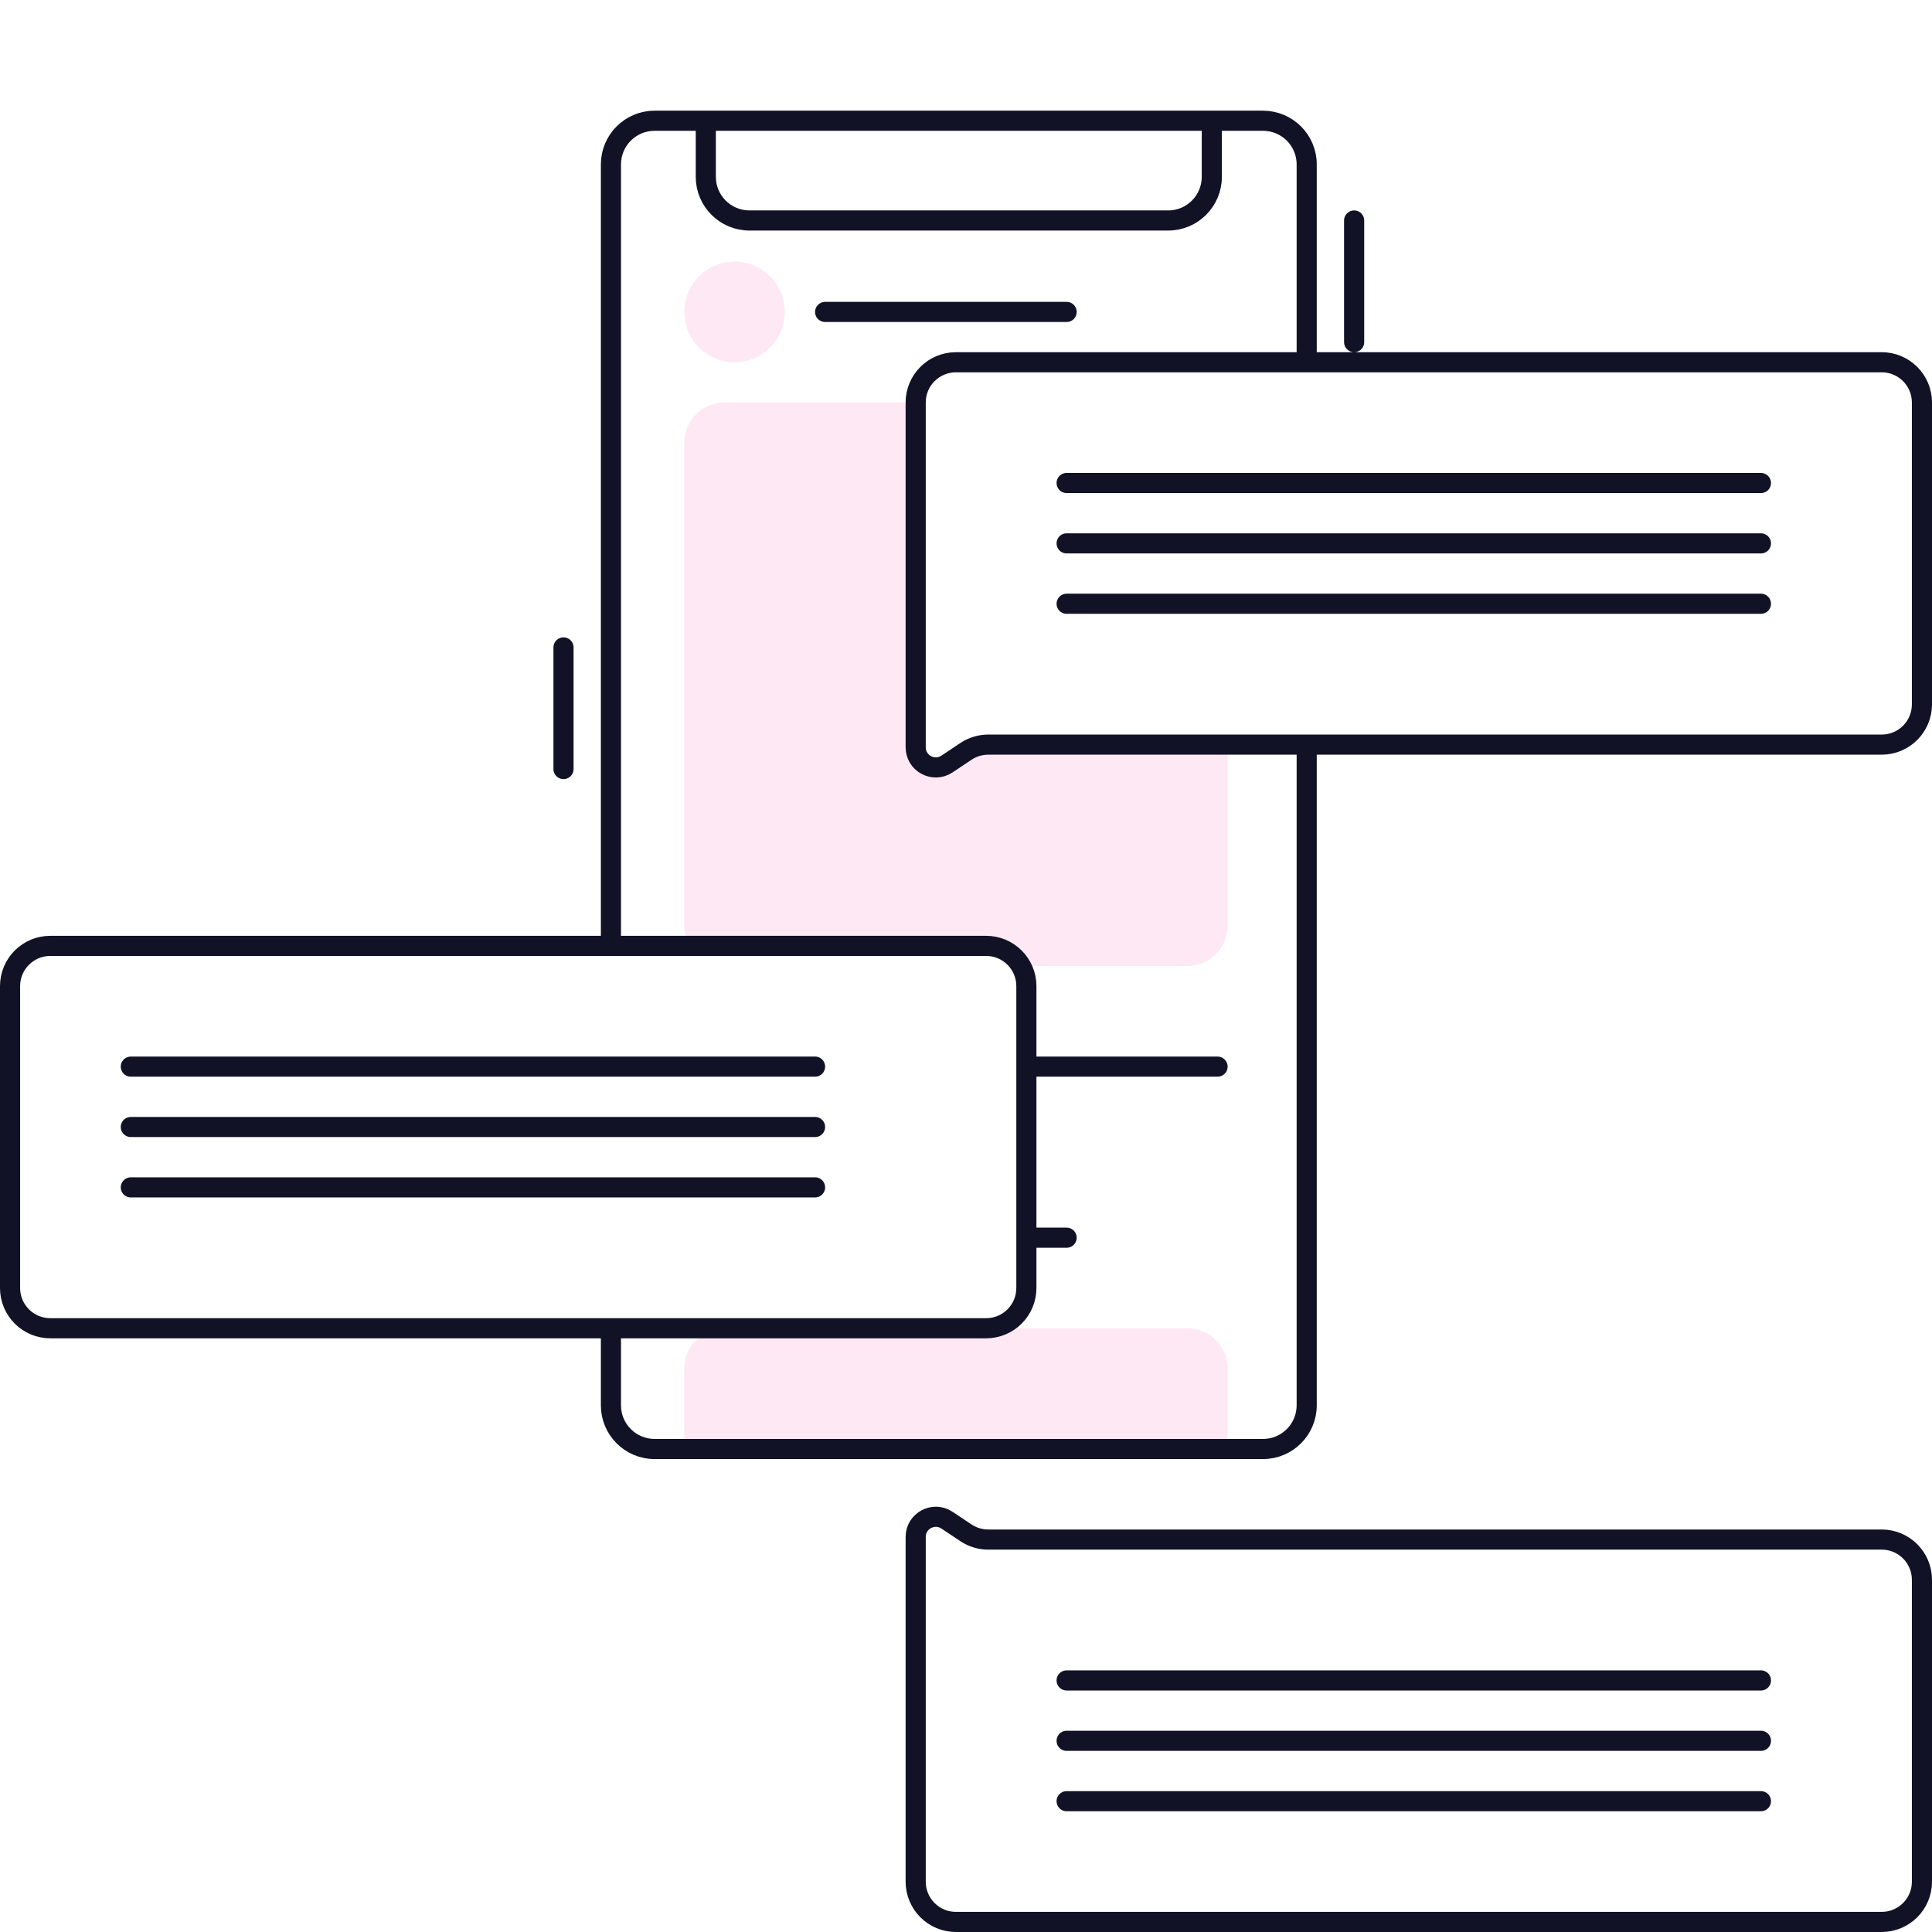 <svg width="96" height="96" viewBox="0 0 96 96" fill="none" xmlns="http://www.w3.org/2000/svg">
<path d="M34 46V22C34 20.895 34.895 20 36 20H45.5V37L46.5 38L49.5 37H61V46C61 47.105 60.105 48 59 48H50.5L49.5 47H34.268C34.097 46.706 34 46.364 34 46Z" fill="#F7188F" fill-opacity="0.1"/>
<path d="M34 71.5V68C34 66.895 34.895 66 36 66H59C60.105 66 61 66.895 61 68V71.5H34Z" fill="#F7188F" fill-opacity="0.1"/>
<path d="M36.5 13C37.881 13 39 14.119 39 15.5C39 16.881 37.881 18 36.5 18C35.119 18 34 16.881 34 15.5C34 14.119 35.119 13 36.5 13Z" fill="#F7188F" fill-opacity="0.1"/>
<path d="M60.5 53H51M53 61.5H51M41 15.5H53M6.5 53H40.5M6.5 56H40.5M6.5 59H40.5M35.071 6H32.526C31.328 6 30.357 6.971 30.357 8.169V47M35.071 6V8.787C35.071 9.985 36.043 10.956 37.241 10.956H58.045C59.243 10.956 60.214 9.985 60.214 8.787V6M35.071 6H60.214M60.214 6H62.759C63.957 6 64.929 6.971 64.929 8.169V18M67.286 17V10.956M28 38.214V32.17M53 24H87.5M53 27H87.5M53 30H87.5M53 89.5H87.5M53 86.5H87.5M53 83.5H87.5M30.357 47H2.5C1.395 47 0.5 47.895 0.5 49V64C0.5 65.105 1.395 66 2.5 66H30.357M30.357 47H49C50.105 47 51 47.895 51 49V51V53M30.357 66V69.831C30.357 71.029 31.328 72 32.526 72H62.759C63.957 72 64.929 71.029 64.929 69.831V37M30.357 66H49C50.105 66 51 65.105 51 64V61.5M51 61.5V53M64.929 18H47.5C46.395 18 45.5 18.895 45.5 20V37.132C45.5 37.93 46.39 38.407 47.055 37.964L47.996 37.336C48.325 37.117 48.711 37 49.106 37H64.929M64.929 18H93.5C94.605 18 95.5 18.895 95.5 20V35C95.5 36.105 94.605 37 93.5 37H64.929M45.5 93.5C45.5 94.605 46.395 95.5 47.5 95.5H93.5C94.605 95.5 95.5 94.605 95.5 93.5V78.5C95.5 77.395 94.605 76.5 93.5 76.5H49.106C48.711 76.5 48.325 76.383 47.996 76.164L47.055 75.537C46.39 75.093 45.5 75.57 45.5 76.368V93.5Z" stroke="#121227" stroke-linecap="round" stroke-linejoin="round"/>
</svg>
